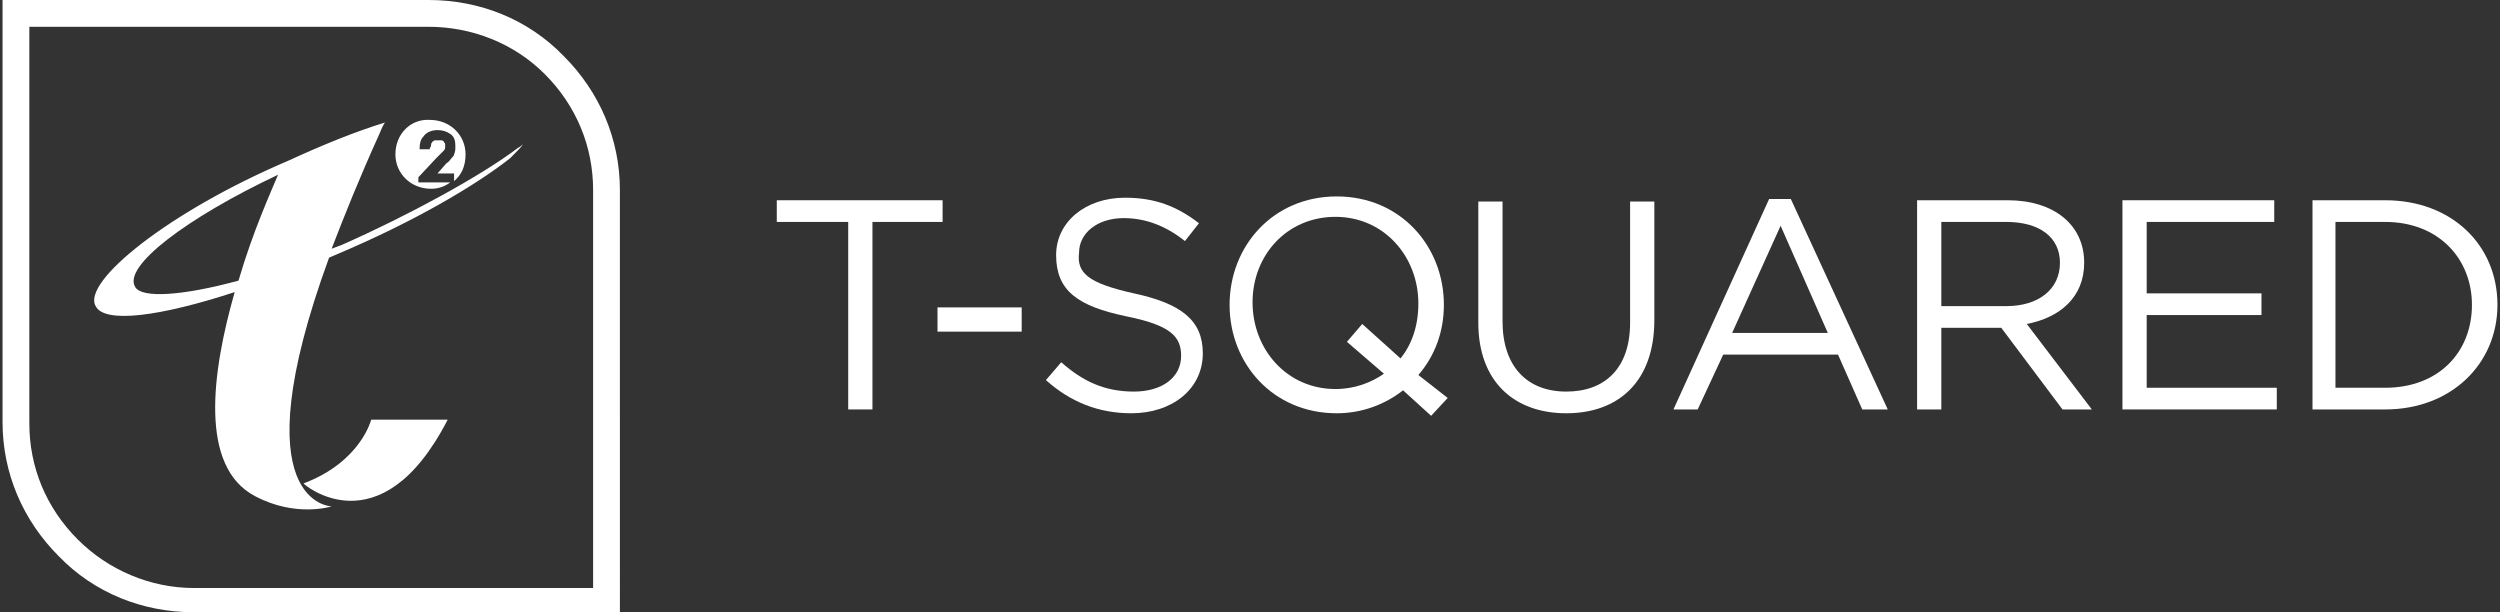 <?xml version="1.0" encoding="utf-8"?>
<!-- Generator: Adobe Illustrator 26.4.0, SVG Export Plug-In . SVG Version: 6.00 Build 0)  -->
<svg version="1.1" id="Layer_1" xmlns="http://www.w3.org/2000/svg" xmlns:xlink="http://www.w3.org/1999/xlink" x="0px" y="0px"
	 viewBox="0 0 196 48" style="enable-background:new 0 0 196 48;" xml:space="preserve">
<rect x="0" y="0" width="196" height="48" fill="#333333" stroke="none"/>
<style type="text/css">
	.st0{fill:#FFFFFF;}
</style>
<g>
	<path class="st0" d="M41,11.3c-0.1,0.1-0.2,0.2-0.4,0.3c-2.9,2.2-8.6,5.3-13.8,7.6c-0.3,0.1-0.5,0.2-0.8,0.3c1-2.6,2.2-5.6,3.7-8.9
		c0.4-1,0.5-1,0.5-1l0,0c-2.3,0.7-5,1.8-7.6,3C13.2,16.6,6.4,22.1,7.5,24c0.7,1.4,5.1,0.8,10.9-1.1c-1.8,6.3-2.8,13.7,1.6,16
		c3.2,1.7,6,0.8,6,0.8s-7.3-0.1-0.2-19.5c0.2-0.1,0.5-0.2,0.7-0.3c5.9-2.5,10.7-5.3,13.5-7.5C40.6,11.8,40.9,11.5,41,11.3
		 M35.1,32.9h-6c0,0-0.8,3.3-5.3,5C23.7,37.9,29.8,43.2,35.1,32.9 M31,12.1c0,1.5,1.2,2.7,2.8,2.7c0.6,0,1.1-0.2,1.5-0.5h-2.5l0-0.4
		l1.4-1.5c0.2-0.2,0.3-0.3,0.4-0.4c0.1-0.1,0.2-0.2,0.2-0.2c0.1-0.1,0.1-0.2,0.1-0.3v0c0-0.1,0-0.2,0-0.2c0-0.1-0.1-0.1-0.1-0.2
		c0,0-0.1-0.1-0.2-0.1c-0.1,0-0.1,0-0.2,0c-0.1,0-0.2,0-0.3,0c-0.1,0-0.1,0.1-0.2,0.1c0,0.1-0.1,0.1-0.1,0.2c0,0.1,0,0.2-0.1,0.3
		l0,0.1h-0.8l0-0.1c0-0.4,0.1-0.7,0.3-0.9c0.2-0.3,0.6-0.5,1.1-0.5h0h0c0.4,0,0.7,0.1,1,0.3c0.3,0.2,0.4,0.5,0.4,0.9l0,0.1
		c0,0.2,0,0.4-0.1,0.6c0,0.1-0.1,0.2-0.2,0.3c-0.1,0.1-0.2,0.3-0.4,0.4l-0.7,0.8h1.2h0.1l0,0.6c0.6-0.5,0.9-1.2,0.9-2.1
		c0-1.5-1.2-2.7-2.8-2.7C32.2,9.3,31,10.5,31,12.1 M21.8,13.7c-0.5,1.2-2,4.5-3.1,8.3c-4.4,1.2-7.6,1.4-8.1,0.5
		C9.6,20.9,14.6,17.1,21.8,13.7"/>
	<path class="st0" d="M2.3,2.1v31.1c0,3.4,1.3,6.6,3.8,9.1c2.4,2.4,5.7,3.8,9.1,3.8h31.3V14.9c0-3.4-1.3-6.6-3.8-9.1
		c-2.4-2.4-5.7-3.7-9.1-3.7H2.3z M48.6,48H15.2c-4,0-7.8-1.5-10.6-4.4c-2.8-2.8-4.4-6.5-4.4-10.5V0h33.4c4,0,7.8,1.5,10.6,4.4
		c2.8,2.8,4.4,6.5,4.4,10.5V48z"/>
</g>
<polygon class="st0" points="68.4,32.1 66.5,32.1 66.5,17.4 60.9,17.4 60.9,15.7 73.9,15.7 73.9,17.4 68.4,17.4 "/>
<rect x="73.5" y="24.1" class="st0" width="6.6" height="1.9"/>
<g>
	<path class="st0" d="M88.9,23c3.7,0.8,5.4,2.1,5.4,4.7c0,2.8-2.4,4.7-5.6,4.7c-2.6,0-4.8-0.9-6.7-2.6l1.2-1.4
		c1.7,1.5,3.4,2.3,5.7,2.3c2.2,0,3.7-1.1,3.7-2.8c0-1.5-0.8-2.4-4.3-3.1c-3.8-0.8-5.5-2-5.5-4.8c0-2.6,2.3-4.5,5.4-4.5
		c2.4,0,4.1,0.7,5.8,2l-1.1,1.4c-1.5-1.2-3.1-1.8-4.8-1.8c-2.1,0-3.5,1.2-3.5,2.7C84.4,21.4,85.3,22.2,88.9,23"/>
	<path class="st0" d="M105.6,26.8l1.2-1.4l3,2.7c0.9-1.1,1.4-2.6,1.4-4.3c0-3.7-2.7-6.8-6.5-6.8c-3.8,0-6.5,3-6.5,6.7
		c0,3.7,2.7,6.8,6.5,6.8c1.5,0,2.8-0.5,3.8-1.2L105.6,26.8z M113.5,31.2l-1.3,1.4l-2.2-2c-1.4,1.1-3.2,1.8-5.2,1.8
		c-5,0-8.4-3.9-8.4-8.5s3.4-8.5,8.4-8.5c5,0,8.4,3.9,8.4,8.5c0,2.1-0.7,4-2,5.5L113.5,31.2z"/>
	<path class="st0" d="M129.7,25.1c0,4.8-2.8,7.3-6.9,7.3c-4.1,0-6.9-2.5-6.9-7.1v-9.5h1.9v9.4c0,3.5,1.9,5.5,5,5.5c3,0,5-1.8,5-5.4
		v-9.5h1.9V25.1z"/>
</g>
<path class="st0" d="M139.6,17.7l-3.8,8.4h7.5L139.6,17.7z M148,32.1h-2l-1.9-4.3h-9l-2,4.3h-1.9l7.5-16.5h1.7L148,32.1z"/>
<g>
	<path class="st0" d="M157.3,17.4h-5.1v6.6h5.1c2.5,0,4.2-1.3,4.2-3.4C161.5,18.6,159.9,17.4,157.3,17.4 M161.7,32.1l-4.8-6.4h-4.7
		v6.4h-1.9V15.7h7.1c3.6,0,6,1.9,6,4.9c0,2.7-1.9,4.3-4.5,4.8l5.1,6.7H161.7z"/>
</g>
<polygon class="st0" points="178.3,17.4 168.3,17.4 168.3,23 177.3,23 177.3,24.7 168.3,24.7 168.3,30.4 178.5,30.4 178.5,32.1 
	166.4,32.1 166.4,15.7 178.3,15.7 "/>
<g>
	<path class="st0" d="M187,17.4h-3.9v13h3.9c4.2,0,6.8-2.8,6.8-6.5C193.8,20.3,191.2,17.4,187,17.4 M187,32.1h-5.7V15.7h5.7
		c5.2,0,8.8,3.5,8.8,8.2C195.8,28.5,192.2,32.1,187,32.1"/>
</g>
</svg>
